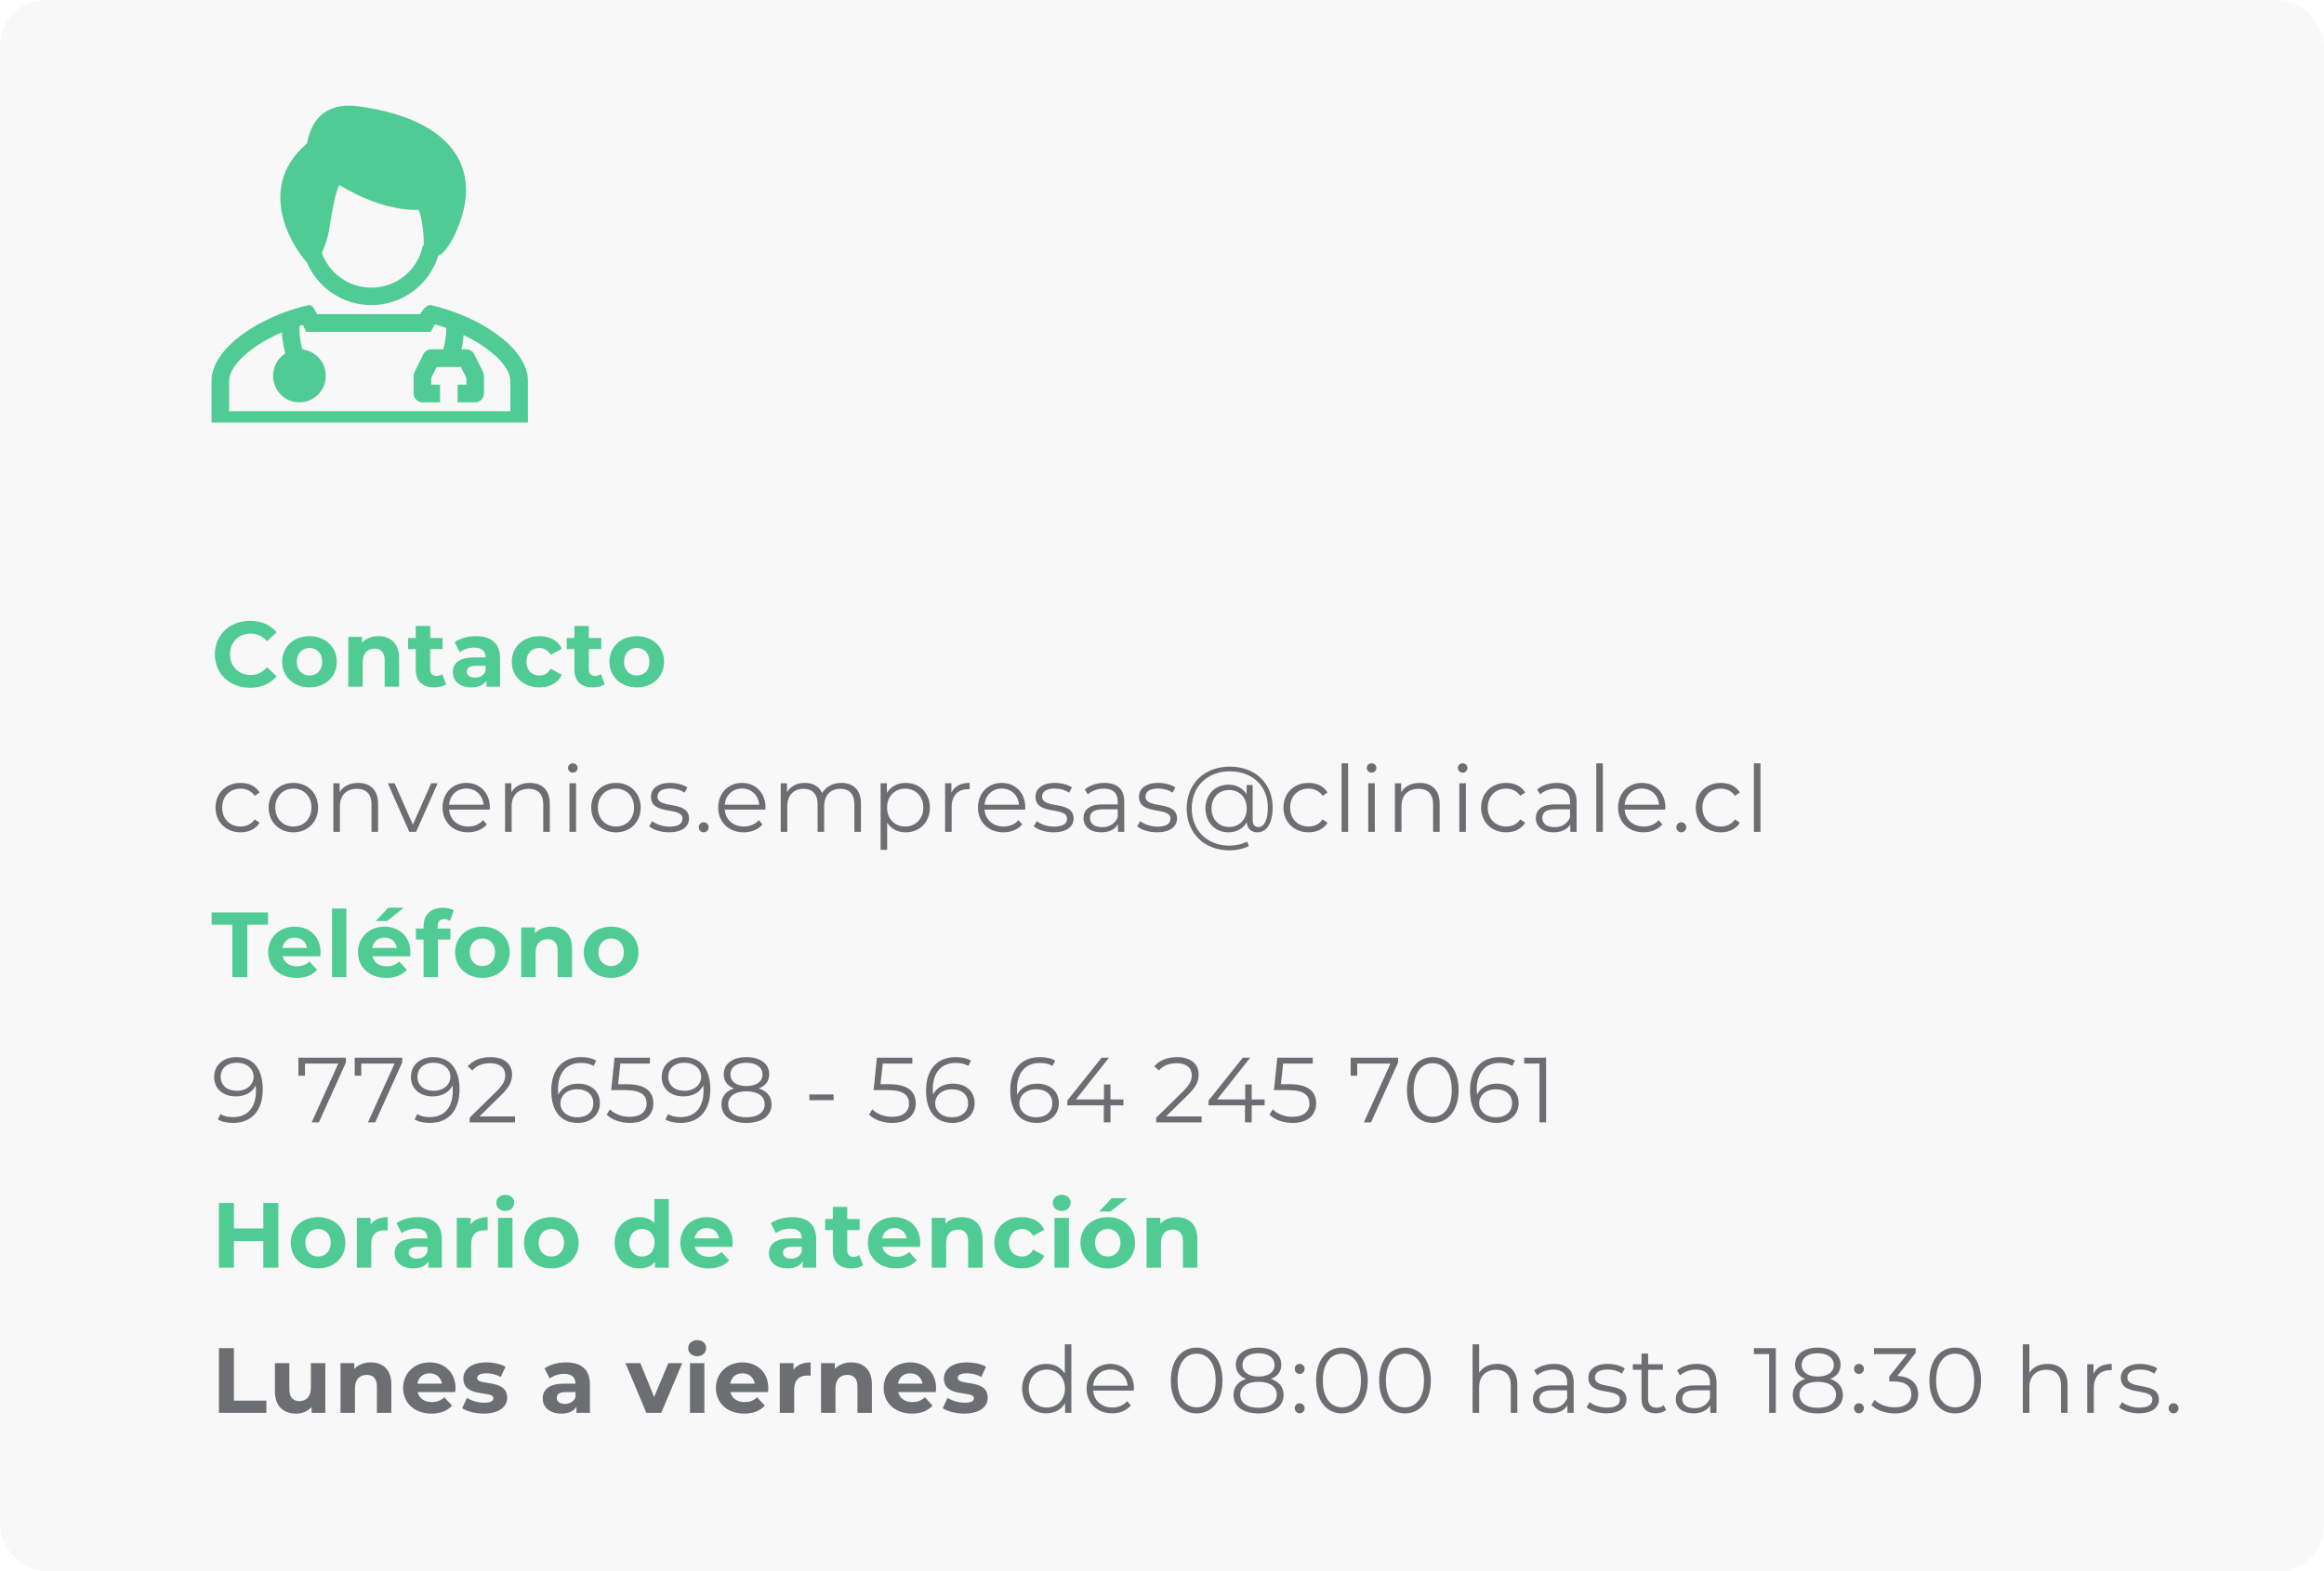 <svg xmlns="http://www.w3.org/2000/svg" width="352" height="238" viewBox="0 0 352 238" fill="none"><rect width="352" height="238" rx="7" fill="#DDDDDE" fill-opacity="0.2"></rect><g clip-path="url(#clip0_10165_163021)"><path fill-rule="evenodd" clip-rule="evenodd" d="M46.518 21.594C46.537 21.508 46.561 21.405 46.591 21.278C46.73 20.69 46.958 19.826 47.428 18.974C47.906 18.107 48.649 17.228 49.813 16.649C50.973 16.073 52.428 15.857 54.227 16.096C56.211 16.359 60.199 17.013 63.722 18.798C67.265 20.593 70.584 23.681 70.584 28.824C70.584 31.481 69.551 34.332 68.552 36.191C68.071 37.085 67.5 37.939 66.929 38.399C66.798 38.505 66.612 38.636 66.379 38.729C65.061 43.058 61.023 46.208 56.246 46.208C51.835 46.208 48.054 43.521 46.463 39.701L46.43 39.706L45.961 39.138C45.961 39.138 45.961 39.138 46.982 38.3L45.961 39.138L45.959 39.136L45.956 39.133L45.95 39.124L45.927 39.097C45.909 39.074 45.885 39.043 45.853 39.003C45.792 38.924 45.705 38.811 45.601 38.666C45.391 38.378 45.107 37.965 44.794 37.449C44.172 36.423 43.421 34.962 42.941 33.258C42.462 31.554 42.242 29.556 42.745 27.495C43.235 25.488 44.389 23.513 46.482 21.75C46.493 21.704 46.504 21.653 46.518 21.594ZM48.741 38.252C49.817 41.349 52.771 43.572 56.246 43.572C60.12 43.572 63.346 40.81 64.046 37.155L64.194 37.204C64.189 37.126 64.187 37.052 64.187 36.982C64.187 34.799 63.883 33.276 63.599 32.328C63.536 32.118 63.474 31.935 63.416 31.779L63.36 31.781L63.308 31.783C62.604 31.803 61.605 31.767 60.354 31.557C58.082 31.175 55.005 30.221 51.382 28.011C51.303 28.188 51.223 28.386 51.144 28.608C50.884 29.34 50.671 30.208 50.486 31.125C50.324 31.933 50.19 32.746 50.064 33.509L50.014 33.809C49.878 34.627 49.742 35.428 49.583 36.01C49.306 37.021 49.022 37.738 48.741 38.252Z" fill="#50CB93"></path><path fill-rule="evenodd" clip-rule="evenodd" d="M47.899 47.356C47.618 46.791 47.27 46.093 46.683 46.228C39.49 47.876 32.041 52.632 32.041 57.688V64.961H79.958V57.688C79.958 53.706 75.337 49.909 69.859 47.671C69.857 47.667 69.855 47.663 69.853 47.658C69.847 47.646 69.841 47.633 69.835 47.621L69.791 47.643C68.335 47.053 66.82 46.572 65.317 46.228C64.648 46.075 63.956 47.001 63.652 47.582H58.243C57.062 47.582 56.46 47.582 55.87 47.582H55.836C55.233 47.582 54.63 47.582 53.423 47.582H48.014C47.977 47.511 47.939 47.435 47.899 47.356ZM65.853 49.125C66.435 49.286 67.014 49.469 67.585 49.67C67.601 50.128 67.567 50.669 67.492 51.22C67.417 51.776 67.304 52.311 67.18 52.742C67.163 52.8 67.146 52.855 67.129 52.907H65.317C64.813 52.907 64.352 53.194 64.126 53.648L62.795 56.326C62.703 56.512 62.655 56.717 62.655 56.925V59.604C62.655 60.343 63.251 60.943 63.986 60.943H66.648V58.264H65.317V57.241L66.139 55.586H69.819L70.641 57.241V58.264H69.31V60.943H71.972C72.707 60.943 73.303 60.343 73.303 59.604V56.925C73.303 56.717 73.255 56.512 73.162 56.326L71.832 53.648C71.606 53.194 71.145 52.907 70.641 52.907H69.887C69.986 52.486 70.068 52.035 70.13 51.581C70.166 51.31 70.197 51.032 70.218 50.753C71.515 51.37 72.722 52.078 73.766 52.844C76.325 54.723 77.296 56.479 77.296 57.688V62.282H34.703V57.688C34.703 56.479 35.675 54.723 38.234 52.844C39.52 51.9 41.053 51.045 42.699 50.338C42.716 50.753 42.756 51.175 42.811 51.581C42.902 52.252 43.039 52.918 43.206 53.492L43.217 53.529C42.1 54.242 41.359 55.496 41.359 56.925C41.359 59.144 43.146 60.943 45.352 60.943C47.557 60.943 49.345 59.144 49.345 56.925C49.345 54.866 47.805 53.168 45.82 52.935C45.801 52.874 45.781 52.81 45.761 52.742C45.636 52.311 45.524 51.776 45.449 51.22C45.373 50.661 45.339 50.113 45.356 49.651C45.36 49.539 45.367 49.44 45.376 49.352C45.536 49.302 45.696 49.254 45.856 49.208L46.407 50.261H53.423C54.657 50.26 55.251 50.26 55.853 50.261C56.441 50.261 57.036 50.261 58.243 50.261H65.259L65.853 49.125Z" fill="#50CB93"></path></g><path d="M37.852 104.168C34.814 104.168 32.546 102.054 32.546 99.1C32.546 96.146 34.814 94.032 37.866 94.032C39.56 94.032 40.974 94.648 41.898 95.768L40.442 97.112C39.784 96.356 38.958 95.964 37.978 95.964C36.144 95.964 34.842 97.252 34.842 99.1C34.842 100.948 36.144 102.236 37.978 102.236C38.958 102.236 39.784 101.844 40.442 101.074L41.898 102.418C40.974 103.552 39.56 104.168 37.852 104.168ZM46.88 104.112C44.486 104.112 42.736 102.502 42.736 100.234C42.736 97.966 44.486 96.356 46.88 96.356C49.274 96.356 51.01 97.966 51.01 100.234C51.01 102.502 49.274 104.112 46.88 104.112ZM46.88 102.32C47.972 102.32 48.798 101.536 48.798 100.234C48.798 98.932 47.972 98.148 46.88 98.148C45.788 98.148 44.948 98.932 44.948 100.234C44.948 101.536 45.788 102.32 46.88 102.32ZM57.328 96.356C59.106 96.356 60.45 97.392 60.45 99.688V104H58.266V100.024C58.266 98.806 57.706 98.246 56.74 98.246C55.69 98.246 54.934 98.89 54.934 100.276V104H52.75V96.468H54.836V97.35C55.424 96.706 56.306 96.356 57.328 96.356ZM66.979 102.096L67.567 103.636C67.119 103.958 66.461 104.112 65.789 104.112C64.011 104.112 62.975 103.202 62.975 101.41V98.316H61.813V96.636H62.975V94.802H65.159V96.636H67.035V98.316H65.159V101.382C65.159 102.026 65.509 102.376 66.097 102.376C66.419 102.376 66.741 102.278 66.979 102.096ZM72.111 96.356C74.407 96.356 75.737 97.42 75.737 99.702V104H73.693V103.062C73.287 103.748 72.503 104.112 71.397 104.112C69.633 104.112 68.583 103.132 68.583 101.83C68.583 100.5 69.521 99.576 71.817 99.576H73.553C73.553 98.638 72.993 98.092 71.817 98.092C71.019 98.092 70.193 98.358 69.647 98.792L68.863 97.266C69.689 96.678 70.907 96.356 72.111 96.356ZM71.943 102.642C72.671 102.642 73.301 102.306 73.553 101.62V100.85H72.055C71.033 100.85 70.711 101.228 70.711 101.732C70.711 102.278 71.173 102.642 71.943 102.642ZM81.716 104.112C79.266 104.112 77.516 102.502 77.516 100.234C77.516 97.966 79.266 96.356 81.716 96.356C83.298 96.356 84.544 97.042 85.09 98.274L83.396 99.184C82.99 98.47 82.388 98.148 81.702 98.148C80.596 98.148 79.728 98.918 79.728 100.234C79.728 101.55 80.596 102.32 81.702 102.32C82.388 102.32 82.99 102.012 83.396 101.284L85.09 102.208C84.544 103.412 83.298 104.112 81.716 104.112ZM91.007 102.096L91.595 103.636C91.147 103.958 90.489 104.112 89.817 104.112C88.039 104.112 87.003 103.202 87.003 101.41V98.316H85.841V96.636H87.003V94.802H89.187V96.636H91.063V98.316H89.187V101.382C89.187 102.026 89.537 102.376 90.125 102.376C90.447 102.376 90.769 102.278 91.007 102.096ZM96.452 104.112C94.058 104.112 92.308 102.502 92.308 100.234C92.308 97.966 94.058 96.356 96.452 96.356C98.846 96.356 100.582 97.966 100.582 100.234C100.582 102.502 98.846 104.112 96.452 104.112ZM96.452 102.32C97.544 102.32 98.37 101.536 98.37 100.234C98.37 98.932 97.544 98.148 96.452 98.148C95.36 98.148 94.52 98.932 94.52 100.234C94.52 101.536 95.36 102.32 96.452 102.32Z" fill="#50CB93"></path><path d="M36.438 126.07C34.24 126.07 32.644 124.516 32.644 122.318C32.644 120.12 34.24 118.58 36.438 118.58C37.684 118.58 38.734 119.07 39.322 120.036L38.58 120.54C38.076 119.798 37.292 119.448 36.438 119.448C34.828 119.448 33.652 120.596 33.652 122.318C33.652 124.054 34.828 125.188 36.438 125.188C37.292 125.188 38.076 124.852 38.58 124.11L39.322 124.614C38.734 125.566 37.684 126.07 36.438 126.07ZM44.442 126.07C42.286 126.07 40.69 124.502 40.69 122.318C40.69 120.134 42.286 118.58 44.442 118.58C46.598 118.58 48.18 120.134 48.18 122.318C48.18 124.502 46.598 126.07 44.442 126.07ZM44.442 125.188C46.01 125.188 47.172 124.04 47.172 122.318C47.172 120.596 46.01 119.448 44.442 119.448C42.874 119.448 41.698 120.596 41.698 122.318C41.698 124.04 42.874 125.188 44.442 125.188ZM54.241 118.58C56.033 118.58 57.265 119.616 57.265 121.73V126H56.271V121.828C56.271 120.274 55.459 119.476 54.059 119.476C52.477 119.476 51.483 120.456 51.483 122.136V126H50.489V118.636H51.441V119.994C51.973 119.098 52.967 118.58 54.241 118.58ZM65.315 118.636H66.295L63.019 126H61.997L58.735 118.636H59.771L62.529 124.908L65.315 118.636ZM74.196 122.318C74.196 122.402 74.182 122.514 74.182 122.626H68.022C68.134 124.166 69.31 125.188 70.92 125.188C71.816 125.188 72.614 124.866 73.174 124.222L73.734 124.866C73.076 125.65 72.054 126.07 70.892 126.07C68.596 126.07 67.028 124.502 67.028 122.318C67.028 120.134 68.554 118.58 70.626 118.58C72.698 118.58 74.196 120.106 74.196 122.318ZM70.626 119.434C69.198 119.434 68.148 120.442 68.022 121.884H73.244C73.118 120.442 72.068 119.434 70.626 119.434ZM80.251 118.58C82.043 118.58 83.275 119.616 83.275 121.73V126H82.281V121.828C82.281 120.274 81.469 119.476 80.069 119.476C78.487 119.476 77.493 120.456 77.493 122.136V126H76.499V118.636H77.451V119.994C77.983 119.098 78.977 118.58 80.251 118.58ZM86.757 117.026C86.352 117.026 86.029 116.704 86.029 116.312C86.029 115.934 86.352 115.612 86.757 115.612C87.163 115.612 87.486 115.92 87.486 116.298C87.486 116.704 87.177 117.026 86.757 117.026ZM86.254 126V118.636H87.248V126H86.254ZM93.303 126.07C91.147 126.07 89.551 124.502 89.551 122.318C89.551 120.134 91.147 118.58 93.303 118.58C95.459 118.58 97.041 120.134 97.041 122.318C97.041 124.502 95.459 126.07 93.303 126.07ZM93.303 125.188C94.871 125.188 96.033 124.04 96.033 122.318C96.033 120.596 94.871 119.448 93.303 119.448C91.735 119.448 90.559 120.596 90.559 122.318C90.559 124.04 91.735 125.188 93.303 125.188ZM101.325 126.07C100.107 126.07 98.931 125.678 98.329 125.16L98.777 124.376C99.365 124.838 100.359 125.202 101.395 125.202C102.795 125.202 103.369 124.726 103.369 123.998C103.369 122.08 98.595 123.592 98.595 120.68C98.595 119.476 99.631 118.58 101.507 118.58C102.459 118.58 103.495 118.846 104.111 119.266L103.677 120.064C103.033 119.616 102.263 119.434 101.507 119.434C100.177 119.434 99.589 119.952 99.589 120.652C99.589 122.64 104.363 121.142 104.363 123.97C104.363 125.244 103.243 126.07 101.325 126.07ZM106.578 126.07C106.172 126.07 105.836 125.734 105.836 125.3C105.836 124.866 106.172 124.544 106.578 124.544C106.984 124.544 107.334 124.866 107.334 125.3C107.334 125.734 106.984 126.07 106.578 126.07ZM115.948 122.318C115.948 122.402 115.934 122.514 115.934 122.626H109.774C109.886 124.166 111.062 125.188 112.672 125.188C113.568 125.188 114.366 124.866 114.926 124.222L115.486 124.866C114.828 125.65 113.806 126.07 112.644 126.07C110.348 126.07 108.78 124.502 108.78 122.318C108.78 120.134 110.306 118.58 112.378 118.58C114.45 118.58 115.948 120.106 115.948 122.318ZM112.378 119.434C110.95 119.434 109.9 120.442 109.774 121.884H114.996C114.87 120.442 113.82 119.434 112.378 119.434ZM127.435 118.58C129.227 118.58 130.403 119.616 130.403 121.73V126H129.409V121.828C129.409 120.274 128.625 119.476 127.295 119.476C125.783 119.476 124.831 120.456 124.831 122.136V126H123.837V121.828C123.837 120.274 123.053 119.476 121.709 119.476C120.211 119.476 119.245 120.456 119.245 122.136V126H118.251V118.636H119.203V119.98C119.721 119.098 120.673 118.58 121.905 118.58C123.123 118.58 124.075 119.098 124.523 120.134C125.055 119.182 126.105 118.58 127.435 118.58ZM137.173 118.58C139.273 118.58 140.841 120.092 140.841 122.318C140.841 124.558 139.273 126.07 137.173 126.07C135.997 126.07 134.989 125.566 134.373 124.614V128.716H133.379V118.636H134.331V120.092C134.933 119.112 135.955 118.58 137.173 118.58ZM137.103 125.188C138.657 125.188 139.847 124.04 139.847 122.318C139.847 120.61 138.657 119.448 137.103 119.448C135.535 119.448 134.359 120.61 134.359 122.318C134.359 124.04 135.535 125.188 137.103 125.188ZM144.099 120.078C144.561 119.098 145.499 118.58 146.857 118.58V119.546C146.773 119.546 146.689 119.532 146.619 119.532C145.079 119.532 144.141 120.512 144.141 122.248V126H143.147V118.636H144.099V120.078ZM155.294 122.318C155.294 122.402 155.28 122.514 155.28 122.626H149.12C149.232 124.166 150.408 125.188 152.018 125.188C152.914 125.188 153.712 124.866 154.272 124.222L154.832 124.866C154.174 125.65 153.152 126.07 151.99 126.07C149.694 126.07 148.126 124.502 148.126 122.318C148.126 120.134 149.652 118.58 151.724 118.58C153.796 118.58 155.294 120.106 155.294 122.318ZM151.724 119.434C150.296 119.434 149.246 120.442 149.12 121.884H154.342C154.216 120.442 153.166 119.434 151.724 119.434ZM159.572 126.07C158.354 126.07 157.178 125.678 156.576 125.16L157.024 124.376C157.612 124.838 158.606 125.202 159.642 125.202C161.042 125.202 161.616 124.726 161.616 123.998C161.616 122.08 156.842 123.592 156.842 120.68C156.842 119.476 157.878 118.58 159.754 118.58C160.706 118.58 161.742 118.846 162.358 119.266L161.924 120.064C161.28 119.616 160.51 119.434 159.754 119.434C158.424 119.434 157.836 119.952 157.836 120.652C157.836 122.64 162.61 121.142 162.61 123.97C162.61 125.244 161.49 126.07 159.572 126.07ZM167.303 118.58C169.207 118.58 170.285 119.532 170.285 121.436V126H169.333V124.852C168.885 125.608 168.017 126.07 166.799 126.07C165.133 126.07 164.111 125.202 164.111 123.928C164.111 122.794 164.839 121.842 166.953 121.842H169.291V121.394C169.291 120.134 168.577 119.448 167.205 119.448C166.253 119.448 165.357 119.784 164.755 120.316L164.307 119.574C165.049 118.944 166.141 118.58 167.303 118.58ZM166.953 125.286C168.073 125.286 168.899 124.754 169.291 123.788V122.584H166.981C165.553 122.584 165.091 123.144 165.091 123.9C165.091 124.754 165.777 125.286 166.953 125.286ZM175.239 126.07C174.021 126.07 172.845 125.678 172.243 125.16L172.691 124.376C173.279 124.838 174.273 125.202 175.309 125.202C176.709 125.202 177.283 124.726 177.283 123.998C177.283 122.08 172.509 123.592 172.509 120.68C172.509 119.476 173.545 118.58 175.421 118.58C176.373 118.58 177.409 118.846 178.025 119.266L177.591 120.064C176.947 119.616 176.177 119.434 175.421 119.434C174.091 119.434 173.503 119.952 173.503 120.652C173.503 122.64 178.277 121.142 178.277 123.97C178.277 125.244 177.157 126.07 175.239 126.07ZM186.275 116.116C190.069 116.116 192.757 118.622 192.757 122.29C192.757 124.67 191.875 126.07 190.433 126.07C189.523 126.07 188.907 125.51 188.851 124.544C188.291 125.51 187.283 126.07 186.051 126.07C184.063 126.07 182.579 124.558 182.579 122.444C182.579 120.344 184.063 118.846 186.051 118.846C187.255 118.846 188.249 119.378 188.823 120.316V118.902H189.733V124.208C189.733 124.992 190.125 125.272 190.601 125.272C191.469 125.272 192.029 124.194 192.029 122.304C192.029 119.014 189.663 116.83 186.275 116.83C182.845 116.83 180.507 119.126 180.507 122.444C180.507 125.762 182.817 128.086 186.219 128.086C187.059 128.086 188.095 127.89 188.907 127.47L189.145 128.156C188.305 128.59 187.157 128.8 186.219 128.8C182.369 128.8 179.737 126.154 179.737 122.444C179.737 118.72 182.411 116.116 186.275 116.116ZM186.177 125.258C187.689 125.258 188.837 124.152 188.837 122.444C188.837 120.75 187.689 119.658 186.177 119.658C184.623 119.658 183.503 120.764 183.503 122.444C183.503 124.124 184.623 125.258 186.177 125.258ZM198.192 126.07C195.994 126.07 194.398 124.516 194.398 122.318C194.398 120.12 195.994 118.58 198.192 118.58C199.438 118.58 200.488 119.07 201.076 120.036L200.334 120.54C199.83 119.798 199.046 119.448 198.192 119.448C196.582 119.448 195.406 120.596 195.406 122.318C195.406 124.054 196.582 125.188 198.192 125.188C199.046 125.188 199.83 124.852 200.334 124.11L201.076 124.614C200.488 125.566 199.438 126.07 198.192 126.07ZM203.199 126V115.612H204.193V126H203.199ZM207.743 117.026C207.337 117.026 207.015 116.704 207.015 116.312C207.015 115.934 207.337 115.612 207.743 115.612C208.149 115.612 208.471 115.92 208.471 116.298C208.471 116.704 208.163 117.026 207.743 117.026ZM207.239 126V118.636H208.233V126H207.239ZM215.03 118.58C216.822 118.58 218.054 119.616 218.054 121.73V126H217.06V121.828C217.06 120.274 216.248 119.476 214.848 119.476C213.266 119.476 212.272 120.456 212.272 122.136V126H211.278V118.636H212.23V119.994C212.762 119.098 213.756 118.58 215.03 118.58ZM221.537 117.026C221.131 117.026 220.809 116.704 220.809 116.312C220.809 115.934 221.131 115.612 221.537 115.612C221.943 115.612 222.265 115.92 222.265 116.298C222.265 116.704 221.957 117.026 221.537 117.026ZM221.033 126V118.636H222.027V126H221.033ZM228.125 126.07C225.927 126.07 224.331 124.516 224.331 122.318C224.331 120.12 225.927 118.58 228.125 118.58C229.371 118.58 230.421 119.07 231.009 120.036L230.267 120.54C229.763 119.798 228.979 119.448 228.125 119.448C226.515 119.448 225.339 120.596 225.339 122.318C225.339 124.054 226.515 125.188 228.125 125.188C228.979 125.188 229.763 124.852 230.267 124.11L231.009 124.614C230.421 125.566 229.371 126.07 228.125 126.07ZM235.817 118.58C237.721 118.58 238.799 119.532 238.799 121.436V126H237.847V124.852C237.399 125.608 236.531 126.07 235.313 126.07C233.647 126.07 232.625 125.202 232.625 123.928C232.625 122.794 233.353 121.842 235.467 121.842H237.805V121.394C237.805 120.134 237.091 119.448 235.719 119.448C234.767 119.448 233.871 119.784 233.269 120.316L232.821 119.574C233.563 118.944 234.655 118.58 235.817 118.58ZM235.467 125.286C236.587 125.286 237.413 124.754 237.805 123.788V122.584H235.495C234.067 122.584 233.605 123.144 233.605 123.9C233.605 124.754 234.291 125.286 235.467 125.286ZM241.779 126V115.612H242.773V126H241.779ZM252.245 122.318C252.245 122.402 252.231 122.514 252.231 122.626H246.071C246.183 124.166 247.359 125.188 248.969 125.188C249.865 125.188 250.663 124.866 251.223 124.222L251.783 124.866C251.125 125.65 250.103 126.07 248.941 126.07C246.645 126.07 245.077 124.502 245.077 122.318C245.077 120.134 246.603 118.58 248.675 118.58C250.747 118.58 252.245 120.106 252.245 122.318ZM248.675 119.434C247.247 119.434 246.197 120.442 246.071 121.884H251.293C251.167 120.442 250.117 119.434 248.675 119.434ZM254.646 126.07C254.24 126.07 253.904 125.734 253.904 125.3C253.904 124.866 254.24 124.544 254.646 124.544C255.052 124.544 255.402 124.866 255.402 125.3C255.402 125.734 255.052 126.07 254.646 126.07ZM260.642 126.07C258.444 126.07 256.848 124.516 256.848 122.318C256.848 120.12 258.444 118.58 260.642 118.58C261.888 118.58 262.938 119.07 263.526 120.036L262.784 120.54C262.28 119.798 261.496 119.448 260.642 119.448C259.032 119.448 257.856 120.596 257.856 122.318C257.856 124.054 259.032 125.188 260.642 125.188C261.496 125.188 262.28 124.852 262.784 124.11L263.526 124.614C262.938 125.566 261.888 126.07 260.642 126.07ZM265.649 126V115.612H266.643V126H265.649Z" fill="#6D6E71"></path><a href="mailto:convenios.empresas@clinicale.cl"><rect fill="black" fill-opacity="0" y="24.467" width="236.029" height="17.066"></rect></a><path d="M35.192 148V140.048H32.056V138.2H40.596V140.048H37.46V148H35.192ZM48.555 144.262C48.555 144.43 48.527 144.668 48.513 144.85H42.815C43.025 145.788 43.823 146.362 44.971 146.362C45.769 146.362 46.343 146.124 46.861 145.634L48.023 146.894C47.323 147.692 46.273 148.112 44.915 148.112C42.311 148.112 40.617 146.474 40.617 144.234C40.617 141.98 42.339 140.356 44.635 140.356C46.847 140.356 48.555 141.84 48.555 144.262ZM44.649 142.008C43.655 142.008 42.941 142.61 42.787 143.576H46.497C46.343 142.624 45.629 142.008 44.649 142.008ZM50.289 148V137.612H52.473V148H50.289ZM61.164 137.486L58.63 139.502H56.922L58.812 137.486H61.164ZM62.158 144.262C62.158 144.43 62.13 144.668 62.116 144.85H56.418C56.628 145.788 57.426 146.362 58.574 146.362C59.372 146.362 59.946 146.124 60.464 145.634L61.626 146.894C60.926 147.692 59.876 148.112 58.518 148.112C55.914 148.112 54.22 146.474 54.22 144.234C54.22 141.98 55.942 140.356 58.238 140.356C60.45 140.356 62.158 141.84 62.158 144.262ZM58.252 142.008C57.258 142.008 56.544 142.61 56.39 143.576H60.1C59.946 142.624 59.232 142.008 58.252 142.008ZM66.286 140.314V140.636H68.218V142.316H66.342V148H64.158V142.316H62.996V140.636H64.158V140.3C64.158 138.606 65.194 137.5 67.07 137.5C67.686 137.5 68.33 137.626 68.736 137.906L68.162 139.488C67.924 139.32 67.616 139.222 67.28 139.222C66.636 139.222 66.286 139.572 66.286 140.314ZM73.074 148.112C70.68 148.112 68.93 146.502 68.93 144.234C68.93 141.966 70.68 140.356 73.074 140.356C75.468 140.356 77.204 141.966 77.204 144.234C77.204 146.502 75.468 148.112 73.074 148.112ZM73.074 146.32C74.166 146.32 74.992 145.536 74.992 144.234C74.992 142.932 74.166 142.148 73.074 142.148C71.982 142.148 71.142 142.932 71.142 144.234C71.142 145.536 71.982 146.32 73.074 146.32ZM83.522 140.356C85.3 140.356 86.644 141.392 86.644 143.688V148H84.46V144.024C84.46 142.806 83.9 142.246 82.934 142.246C81.884 142.246 81.128 142.89 81.128 144.276V148H78.944V140.468H81.03V141.35C81.618 140.706 82.5 140.356 83.522 140.356ZM92.57 148.112C90.176 148.112 88.426 146.502 88.426 144.234C88.426 141.966 90.176 140.356 92.57 140.356C94.964 140.356 96.7 141.966 96.7 144.234C96.7 146.502 94.964 148.112 92.57 148.112ZM92.57 146.32C93.662 146.32 94.488 145.536 94.488 144.234C94.488 142.932 93.662 142.148 92.57 142.148C91.478 142.148 90.638 142.932 90.638 144.234C90.638 145.536 91.478 146.32 92.57 146.32Z" fill="#50CB93"></path><path d="M35.78 160.116C38.384 160.116 39.798 161.922 39.798 165.016C39.798 168.348 37.978 170.084 35.318 170.084C34.436 170.084 33.61 169.93 32.994 169.552L33.4 168.74C33.904 169.076 34.576 169.202 35.304 169.202C37.418 169.202 38.776 167.844 38.776 165.184C38.776 164.96 38.762 164.68 38.734 164.386C38.244 165.464 37.096 166.066 35.738 166.066C33.792 166.066 32.434 164.918 32.434 163.126C32.434 161.292 33.876 160.116 35.78 160.116ZM35.892 165.212C37.39 165.212 38.412 164.288 38.412 163.07C38.412 161.992 37.516 160.97 35.822 160.97C34.408 160.97 33.428 161.796 33.428 163.098C33.428 164.386 34.38 165.212 35.892 165.212ZM45.203 160.2H52.399V160.914L48.297 170H47.205L51.237 161.096H46.197V162.93H45.203V160.2ZM53.727 160.2H60.923V160.914L56.822 170H55.73L59.761 161.096H54.721V162.93H53.727V160.2ZM65.584 160.116C68.188 160.116 69.602 161.922 69.602 165.016C69.602 168.348 67.782 170.084 65.122 170.084C64.24 170.084 63.414 169.93 62.798 169.552L63.204 168.74C63.708 169.076 64.38 169.202 65.108 169.202C67.222 169.202 68.58 167.844 68.58 165.184C68.58 164.96 68.566 164.68 68.538 164.386C68.048 165.464 66.9 166.066 65.542 166.066C63.596 166.066 62.238 164.918 62.238 163.126C62.238 161.292 63.68 160.116 65.584 160.116ZM65.696 165.212C67.194 165.212 68.216 164.288 68.216 163.07C68.216 161.992 67.32 160.97 65.626 160.97C64.212 160.97 63.232 161.796 63.232 163.098C63.232 164.386 64.184 165.212 65.696 165.212ZM72.618 169.104H78.007V170H71.133V169.286L75.207 165.296C76.314 164.204 76.523 163.546 76.523 162.874C76.523 161.74 75.725 161.04 74.228 161.04C73.079 161.04 72.198 161.39 71.553 162.132L70.84 161.516C71.596 160.62 72.814 160.116 74.311 160.116C76.299 160.116 77.559 161.124 77.559 162.762C77.559 163.7 77.266 164.54 75.95 165.828L72.618 169.104ZM87.557 164.134C89.503 164.134 90.861 165.282 90.861 167.074C90.861 168.908 89.419 170.084 87.515 170.084C84.911 170.084 83.497 168.278 83.497 165.184C83.497 161.852 85.317 160.116 87.977 160.116C88.859 160.116 89.685 160.27 90.301 160.648L89.895 161.46C89.391 161.124 88.719 160.998 87.991 160.998C85.877 160.998 84.519 162.356 84.519 165.016C84.519 165.24 84.533 165.52 84.561 165.814C85.051 164.736 86.199 164.134 87.557 164.134ZM87.473 169.23C88.887 169.23 89.867 168.404 89.867 167.102C89.867 165.814 88.915 164.988 87.403 164.988C85.905 164.988 84.883 165.912 84.883 167.13C84.883 168.208 85.779 169.23 87.473 169.23ZM94.884 164.218C97.838 164.218 98.958 165.38 98.958 167.116C98.958 168.782 97.796 170.084 95.402 170.084C93.988 170.084 92.644 169.594 91.888 168.824L92.378 168.026C93.008 168.684 94.128 169.16 95.388 169.16C97.054 169.16 97.936 168.348 97.936 167.158C97.936 165.898 97.152 165.114 94.66 165.114H92.574L93.078 160.2H98.44V161.096H93.96L93.624 164.218H94.884ZM103.57 160.116C106.174 160.116 107.588 161.922 107.588 165.016C107.588 168.348 105.768 170.084 103.108 170.084C102.226 170.084 101.4 169.93 100.784 169.552L101.19 168.74C101.694 169.076 102.366 169.202 103.094 169.202C105.208 169.202 106.566 167.844 106.566 165.184C106.566 164.96 106.552 164.68 106.524 164.386C106.034 165.464 104.886 166.066 103.528 166.066C101.582 166.066 100.224 164.918 100.224 163.126C100.224 161.292 101.666 160.116 103.57 160.116ZM103.682 165.212C105.18 165.212 106.202 164.288 106.202 163.07C106.202 161.992 105.306 160.97 103.612 160.97C102.198 160.97 101.218 161.796 101.218 163.098C101.218 164.386 102.17 165.212 103.682 165.212ZM114.943 164.862C116.175 165.268 116.861 166.108 116.861 167.27C116.861 169.006 115.391 170.084 113.053 170.084C110.701 170.084 109.273 169.006 109.273 167.27C109.273 166.094 109.945 165.268 111.163 164.862C110.169 164.47 109.623 163.728 109.623 162.706C109.623 161.11 110.981 160.116 113.053 160.116C115.125 160.116 116.511 161.11 116.511 162.706C116.511 163.728 115.951 164.47 114.943 164.862ZM110.631 162.734C110.631 163.812 111.527 164.498 113.053 164.498C114.579 164.498 115.489 163.812 115.489 162.748C115.489 161.642 114.523 160.97 113.053 160.97C111.569 160.97 110.631 161.642 110.631 162.734ZM113.053 169.23C114.789 169.23 115.825 168.474 115.825 167.256C115.825 166.052 114.789 165.296 113.053 165.296C111.317 165.296 110.295 166.052 110.295 167.256C110.295 168.474 111.317 169.23 113.053 169.23ZM122.593 166.64V165.772H126.261V166.64H122.593ZM134.626 164.218C137.58 164.218 138.7 165.38 138.7 167.116C138.7 168.782 137.538 170.084 135.144 170.084C133.73 170.084 132.386 169.594 131.63 168.824L132.12 168.026C132.75 168.684 133.87 169.16 135.13 169.16C136.796 169.16 137.678 168.348 137.678 167.158C137.678 165.898 136.894 165.114 134.402 165.114H132.316L132.82 160.2H138.182V161.096H133.702L133.366 164.218H134.626ZM144.32 164.134C146.266 164.134 147.624 165.282 147.624 167.074C147.624 168.908 146.182 170.084 144.278 170.084C141.674 170.084 140.26 168.278 140.26 165.184C140.26 161.852 142.08 160.116 144.74 160.116C145.622 160.116 146.448 160.27 147.064 160.648L146.658 161.46C146.154 161.124 145.482 160.998 144.754 160.998C142.64 160.998 141.282 162.356 141.282 165.016C141.282 165.24 141.296 165.52 141.324 165.814C141.814 164.736 142.962 164.134 144.32 164.134ZM144.236 169.23C145.65 169.23 146.63 168.404 146.63 167.102C146.63 165.814 145.678 164.988 144.166 164.988C142.668 164.988 141.646 165.912 141.646 167.13C141.646 168.208 142.542 169.23 144.236 169.23ZM157.075 164.134C159.021 164.134 160.379 165.282 160.379 167.074C160.379 168.908 158.937 170.084 157.033 170.084C154.429 170.084 153.015 168.278 153.015 165.184C153.015 161.852 154.835 160.116 157.495 160.116C158.377 160.116 159.203 160.27 159.819 160.648L159.413 161.46C158.909 161.124 158.237 160.998 157.509 160.998C155.395 160.998 154.037 162.356 154.037 165.016C154.037 165.24 154.051 165.52 154.079 165.814C154.569 164.736 155.717 164.134 157.075 164.134ZM156.991 169.23C158.405 169.23 159.385 168.404 159.385 167.102C159.385 165.814 158.433 164.988 156.921 164.988C155.423 164.988 154.401 165.912 154.401 167.13C154.401 168.208 155.297 169.23 156.991 169.23ZM170.157 166.528V167.424H168.197V170H167.189V167.424H161.659V166.696L166.853 160.2H167.973L162.961 166.528H167.217V164.26H168.197V166.528H170.157ZM176.609 169.104H181.999V170H175.125V169.286L179.199 165.296C180.305 164.204 180.515 163.546 180.515 162.874C180.515 161.74 179.717 161.04 178.219 161.04C177.071 161.04 176.189 161.39 175.545 162.132L174.831 161.516C175.587 160.62 176.805 160.116 178.303 160.116C180.291 160.116 181.551 161.124 181.551 162.762C181.551 163.7 181.257 164.54 179.941 165.828L176.609 169.104ZM191.545 166.528V167.424H189.585V170H188.577V167.424H183.047V166.696L188.241 160.2H189.361L184.349 166.528H188.605V164.26H189.585V166.528H191.545ZM195.273 164.218C198.227 164.218 199.347 165.38 199.347 167.116C199.347 168.782 198.185 170.084 195.791 170.084C194.377 170.084 193.033 169.594 192.277 168.824L192.767 168.026C193.397 168.684 194.517 169.16 195.777 169.16C197.443 169.16 198.325 168.348 198.325 167.158C198.325 165.898 197.541 165.114 195.049 165.114H192.963L193.467 160.2H198.829V161.096H194.349L194.013 164.218H195.273ZM204.57 160.2H211.766V160.914L207.664 170H206.572L210.604 161.096H205.564V162.93H204.57V160.2ZM217.007 170.084C214.739 170.084 213.101 168.222 213.101 165.1C213.101 161.978 214.739 160.116 217.007 160.116C219.275 160.116 220.927 161.978 220.927 165.1C220.927 168.222 219.275 170.084 217.007 170.084ZM217.007 169.16C218.715 169.16 219.891 167.718 219.891 165.1C219.891 162.482 218.715 161.04 217.007 161.04C215.299 161.04 214.123 162.482 214.123 165.1C214.123 167.718 215.299 169.16 217.007 169.16ZM226.711 164.134C228.657 164.134 230.015 165.282 230.015 167.074C230.015 168.908 228.573 170.084 226.669 170.084C224.065 170.084 222.651 168.278 222.651 165.184C222.651 161.852 224.471 160.116 227.131 160.116C228.013 160.116 228.839 160.27 229.455 160.648L229.049 161.46C228.545 161.124 227.873 160.998 227.145 160.998C225.031 160.998 223.673 162.356 223.673 165.016C223.673 165.24 223.687 165.52 223.715 165.814C224.205 164.736 225.353 164.134 226.711 164.134ZM226.627 169.23C228.041 169.23 229.021 168.404 229.021 167.102C229.021 165.814 228.069 164.988 226.557 164.988C225.059 164.988 224.037 165.912 224.037 167.13C224.037 168.208 224.933 169.23 226.627 169.23ZM230.86 160.2H234.178V170H233.17V161.096H230.86V160.2Z" fill="#6D6E71"></path><path d="M39.882 182.2H42.15V192H39.882V187.982H35.43V192H33.162V182.2H35.43V186.064H39.882V182.2ZM48.179 192.112C45.785 192.112 44.035 190.502 44.035 188.234C44.035 185.966 45.785 184.356 48.179 184.356C50.573 184.356 52.309 185.966 52.309 188.234C52.309 190.502 50.573 192.112 48.179 192.112ZM48.179 190.32C49.271 190.32 50.097 189.536 50.097 188.234C50.097 186.932 49.271 186.148 48.179 186.148C47.087 186.148 46.247 186.932 46.247 188.234C46.247 189.536 47.087 190.32 48.179 190.32ZM56.135 185.462C56.666 184.734 57.562 184.356 58.724 184.356V186.372C58.542 186.358 58.403 186.344 58.234 186.344C57.031 186.344 56.233 187.002 56.233 188.444V192H54.048V184.468H56.135V185.462ZM63.3 184.356C65.596 184.356 66.926 185.42 66.926 187.702V192H64.882V191.062C64.476 191.748 63.692 192.112 62.586 192.112C60.822 192.112 59.772 191.132 59.772 189.83C59.772 188.5 60.71 187.576 63.006 187.576H64.742C64.742 186.638 64.182 186.092 63.006 186.092C62.208 186.092 61.382 186.358 60.836 186.792L60.052 185.266C60.878 184.678 62.096 184.356 63.3 184.356ZM63.132 190.642C63.86 190.642 64.49 190.306 64.742 189.62V188.85H63.244C62.222 188.85 61.9 189.228 61.9 189.732C61.9 190.278 62.362 190.642 63.132 190.642ZM71.269 185.462C71.801 184.734 72.697 184.356 73.859 184.356V186.372C73.677 186.358 73.537 186.344 73.369 186.344C72.165 186.344 71.367 187.002 71.367 188.444V192H69.183V184.468H71.269V185.462ZM76.529 183.418C75.717 183.418 75.171 182.886 75.171 182.2C75.171 181.514 75.717 180.982 76.529 180.982C77.341 180.982 77.887 181.486 77.887 182.158C77.887 182.886 77.341 183.418 76.529 183.418ZM75.437 192V184.468H77.621V192H75.437ZM83.512 192.112C81.118 192.112 79.368 190.502 79.368 188.234C79.368 185.966 81.118 184.356 83.512 184.356C85.906 184.356 87.642 185.966 87.642 188.234C87.642 190.502 85.906 192.112 83.512 192.112ZM83.512 190.32C84.604 190.32 85.43 189.536 85.43 188.234C85.43 186.932 84.604 186.148 83.512 186.148C82.42 186.148 81.58 186.932 81.58 188.234C81.58 189.536 82.42 190.32 83.512 190.32ZM99.115 181.612H101.299V192H99.213V191.132C98.667 191.79 97.869 192.112 96.861 192.112C94.733 192.112 93.095 190.6 93.095 188.234C93.095 185.868 94.733 184.356 96.861 184.356C97.785 184.356 98.569 184.65 99.115 185.266V181.612ZM97.239 190.32C98.317 190.32 99.157 189.536 99.157 188.234C99.157 186.932 98.317 186.148 97.239 186.148C96.147 186.148 95.307 186.932 95.307 188.234C95.307 189.536 96.147 190.32 97.239 190.32ZM110.978 188.262C110.978 188.43 110.95 188.668 110.936 188.85H105.238C105.448 189.788 106.246 190.362 107.394 190.362C108.192 190.362 108.766 190.124 109.284 189.634L110.446 190.894C109.746 191.692 108.696 192.112 107.338 192.112C104.734 192.112 103.04 190.474 103.04 188.234C103.04 185.98 104.762 184.356 107.058 184.356C109.27 184.356 110.978 185.84 110.978 188.262ZM107.072 186.008C106.078 186.008 105.364 186.61 105.21 187.576H108.92C108.766 186.624 108.052 186.008 107.072 186.008ZM119.995 184.356C122.291 184.356 123.621 185.42 123.621 187.702V192H121.577V191.062C121.171 191.748 120.387 192.112 119.281 192.112C117.517 192.112 116.467 191.132 116.467 189.83C116.467 188.5 117.405 187.576 119.701 187.576H121.437C121.437 186.638 120.877 186.092 119.701 186.092C118.903 186.092 118.077 186.358 117.531 186.792L116.747 185.266C117.573 184.678 118.791 184.356 119.995 184.356ZM119.827 190.642C120.555 190.642 121.185 190.306 121.437 189.62V188.85H119.939C118.917 188.85 118.595 189.228 118.595 189.732C118.595 190.278 119.057 190.642 119.827 190.642ZM130.148 190.096L130.736 191.636C130.288 191.958 129.63 192.112 128.958 192.112C127.18 192.112 126.144 191.202 126.144 189.41V186.316H124.982V184.636H126.144V182.802H128.328V184.636H130.204V186.316H128.328V189.382C128.328 190.026 128.678 190.376 129.266 190.376C129.588 190.376 129.91 190.278 130.148 190.096ZM139.387 188.262C139.387 188.43 139.359 188.668 139.345 188.85H133.647C133.857 189.788 134.655 190.362 135.803 190.362C136.601 190.362 137.175 190.124 137.693 189.634L138.855 190.894C138.155 191.692 137.105 192.112 135.747 192.112C133.143 192.112 131.449 190.474 131.449 188.234C131.449 185.98 133.171 184.356 135.467 184.356C137.679 184.356 139.387 185.84 139.387 188.262ZM135.481 186.008C134.487 186.008 133.773 186.61 133.619 187.576H137.329C137.175 186.624 136.461 186.008 135.481 186.008ZM145.699 184.356C147.477 184.356 148.821 185.392 148.821 187.688V192H146.637V188.024C146.637 186.806 146.077 186.246 145.111 186.246C144.061 186.246 143.305 186.89 143.305 188.276V192H141.121V184.468H143.207V185.35C143.795 184.706 144.677 184.356 145.699 184.356ZM154.803 192.112C152.353 192.112 150.603 190.502 150.603 188.234C150.603 185.966 152.353 184.356 154.803 184.356C156.385 184.356 157.631 185.042 158.177 186.274L156.483 187.184C156.077 186.47 155.475 186.148 154.789 186.148C153.683 186.148 152.815 186.918 152.815 188.234C152.815 189.55 153.683 190.32 154.789 190.32C155.475 190.32 156.077 190.012 156.483 189.284L158.177 190.208C157.631 191.412 156.385 192.112 154.803 192.112ZM160.807 183.418C159.995 183.418 159.449 182.886 159.449 182.2C159.449 181.514 159.995 180.982 160.807 180.982C161.619 180.982 162.165 181.486 162.165 182.158C162.165 182.886 161.619 183.418 160.807 183.418ZM159.715 192V184.468H161.899V192H159.715ZM166.487 183.502L168.377 181.486H170.729L168.195 183.502H166.487ZM167.789 192.112C165.395 192.112 163.645 190.502 163.645 188.234C163.645 185.966 165.395 184.356 167.789 184.356C170.183 184.356 171.919 185.966 171.919 188.234C171.919 190.502 170.183 192.112 167.789 192.112ZM167.789 190.32C168.881 190.32 169.707 189.536 169.707 188.234C169.707 186.932 168.881 186.148 167.789 186.148C166.697 186.148 165.857 186.932 165.857 188.234C165.857 189.536 166.697 190.32 167.789 190.32ZM178.237 184.356C180.015 184.356 181.359 185.392 181.359 187.688V192H179.175V188.024C179.175 186.806 178.615 186.246 177.649 186.246C176.599 186.246 175.843 186.89 175.843 188.276V192H173.659V184.468H175.745V185.35C176.333 184.706 177.215 184.356 178.237 184.356Z" fill="#50CB93"></path><path d="M33.162 214V204.2H35.43V212.152H40.344V214H33.162ZM47.087 206.468H49.27V214H47.199V213.104C46.624 213.762 45.785 214.112 44.861 214.112C42.971 214.112 41.641 213.048 41.641 210.724V206.468H43.825V210.402C43.825 211.662 44.385 212.222 45.35 212.222C46.358 212.222 47.087 211.578 47.087 210.192V206.468ZM56.152 206.356C57.93 206.356 59.274 207.392 59.274 209.688V214H57.09V210.024C57.09 208.806 56.53 208.246 55.564 208.246C54.514 208.246 53.758 208.89 53.758 210.276V214H51.574V206.468H53.66V207.35C54.248 206.706 55.13 206.356 56.152 206.356ZM68.994 210.262C68.994 210.43 68.966 210.668 68.952 210.85H63.254C63.464 211.788 64.262 212.362 65.41 212.362C66.208 212.362 66.782 212.124 67.3 211.634L68.462 212.894C67.762 213.692 66.712 214.112 65.354 214.112C62.75 214.112 61.056 212.474 61.056 210.234C61.056 207.98 62.778 206.356 65.074 206.356C67.286 206.356 68.994 207.84 68.994 210.262ZM65.088 208.008C64.094 208.008 63.38 208.61 63.226 209.576H66.936C66.782 208.624 66.068 208.008 65.088 208.008ZM73.262 214.112C71.988 214.112 70.7 213.762 70 213.3L70.728 211.732C71.4 212.166 72.422 212.46 73.346 212.46C74.354 212.46 74.732 212.194 74.732 211.774C74.732 210.542 70.182 211.802 70.182 208.792C70.182 207.364 71.47 206.356 73.668 206.356C74.704 206.356 75.852 206.594 76.566 207.014L75.838 208.568C75.096 208.148 74.354 208.008 73.668 208.008C72.688 208.008 72.268 208.316 72.268 208.708C72.268 209.996 76.818 208.75 76.818 211.718C76.818 213.118 75.516 214.112 73.262 214.112ZM85.728 206.356C88.024 206.356 89.354 207.42 89.354 209.702V214H87.31V213.062C86.904 213.748 86.12 214.112 85.014 214.112C83.25 214.112 82.2 213.132 82.2 211.83C82.2 210.5 83.138 209.576 85.434 209.576H87.17C87.17 208.638 86.61 208.092 85.434 208.092C84.636 208.092 83.81 208.358 83.264 208.792L82.48 207.266C83.306 206.678 84.524 206.356 85.728 206.356ZM85.56 212.642C86.288 212.642 86.918 212.306 87.17 211.62V210.85H85.672C84.65 210.85 84.328 211.228 84.328 211.732C84.328 212.278 84.79 212.642 85.56 212.642ZM101.231 206.468H103.331L100.153 214H97.899L94.735 206.468H96.989L99.075 211.592L101.231 206.468ZM105.595 205.418C104.783 205.418 104.237 204.886 104.237 204.2C104.237 203.514 104.783 202.982 105.595 202.982C106.407 202.982 106.953 203.486 106.953 204.158C106.953 204.886 106.407 205.418 105.595 205.418ZM104.503 214V206.468H106.687V214H104.503ZM116.372 210.262C116.372 210.43 116.344 210.668 116.33 210.85H110.632C110.842 211.788 111.64 212.362 112.788 212.362C113.586 212.362 114.16 212.124 114.678 211.634L115.84 212.894C115.14 213.692 114.09 214.112 112.732 214.112C110.128 214.112 108.434 212.474 108.434 210.234C108.434 207.98 110.156 206.356 112.452 206.356C114.664 206.356 116.372 207.84 116.372 210.262ZM112.466 208.008C111.472 208.008 110.758 208.61 110.604 209.576H114.314C114.16 208.624 113.446 208.008 112.466 208.008ZM120.192 207.462C120.724 206.734 121.62 206.356 122.782 206.356V208.372C122.6 208.358 122.46 208.344 122.292 208.344C121.088 208.344 120.29 209.002 120.29 210.444V214H118.106V206.468H120.192V207.462ZM128.938 206.356C130.716 206.356 132.06 207.392 132.06 209.688V214H129.876V210.024C129.876 208.806 129.316 208.246 128.35 208.246C127.3 208.246 126.544 208.89 126.544 210.276V214H124.36V206.468H126.446V207.35C127.034 206.706 127.916 206.356 128.938 206.356ZM141.78 210.262C141.78 210.43 141.752 210.668 141.738 210.85H136.04C136.25 211.788 137.048 212.362 138.196 212.362C138.994 212.362 139.568 212.124 140.086 211.634L141.248 212.894C140.548 213.692 139.498 214.112 138.14 214.112C135.536 214.112 133.842 212.474 133.842 210.234C133.842 207.98 135.564 206.356 137.86 206.356C140.072 206.356 141.78 207.84 141.78 210.262ZM137.874 208.008C136.88 208.008 136.166 208.61 136.012 209.576H139.722C139.568 208.624 138.854 208.008 137.874 208.008ZM146.048 214.112C144.774 214.112 143.486 213.762 142.786 213.3L143.514 211.732C144.186 212.166 145.208 212.46 146.132 212.46C147.14 212.46 147.518 212.194 147.518 211.774C147.518 210.542 142.968 211.802 142.968 208.792C142.968 207.364 144.256 206.356 146.454 206.356C147.49 206.356 148.638 206.594 149.352 207.014L148.624 208.568C147.882 208.148 147.14 208.008 146.454 208.008C145.474 208.008 145.054 208.316 145.054 208.708C145.054 209.996 149.604 208.75 149.604 211.718C149.604 213.118 148.302 214.112 146.048 214.112ZM161.28 203.612H162.274V214H161.322V212.544C160.72 213.538 159.698 214.07 158.48 214.07C156.38 214.07 154.812 212.544 154.812 210.318C154.812 208.092 156.38 206.58 158.48 206.58C159.656 206.58 160.664 207.084 161.28 208.036V203.612ZM158.564 213.188C160.118 213.188 161.294 212.04 161.294 210.318C161.294 208.596 160.118 207.448 158.564 207.448C156.996 207.448 155.82 208.596 155.82 210.318C155.82 212.04 156.996 213.188 158.564 213.188ZM171.748 210.318C171.748 210.402 171.734 210.514 171.734 210.626H165.574C165.686 212.166 166.862 213.188 168.472 213.188C169.368 213.188 170.166 212.866 170.726 212.222L171.286 212.866C170.628 213.65 169.606 214.07 168.444 214.07C166.148 214.07 164.58 212.502 164.58 210.318C164.58 208.134 166.106 206.58 168.178 206.58C170.25 206.58 171.748 208.106 171.748 210.318ZM168.178 207.434C166.75 207.434 165.7 208.442 165.574 209.884H170.796C170.67 208.442 169.62 207.434 168.178 207.434ZM181.243 214.084C178.975 214.084 177.337 212.222 177.337 209.1C177.337 205.978 178.975 204.116 181.243 204.116C183.511 204.116 185.163 205.978 185.163 209.1C185.163 212.222 183.511 214.084 181.243 214.084ZM181.243 213.16C182.951 213.16 184.127 211.718 184.127 209.1C184.127 206.482 182.951 205.04 181.243 205.04C179.535 205.04 178.359 206.482 178.359 209.1C178.359 211.718 179.535 213.16 181.243 213.16ZM192.501 208.862C193.733 209.268 194.419 210.108 194.419 211.27C194.419 213.006 192.949 214.084 190.611 214.084C188.259 214.084 186.831 213.006 186.831 211.27C186.831 210.094 187.503 209.268 188.721 208.862C187.727 208.47 187.181 207.728 187.181 206.706C187.181 205.11 188.539 204.116 190.611 204.116C192.683 204.116 194.069 205.11 194.069 206.706C194.069 207.728 193.509 208.47 192.501 208.862ZM188.189 206.734C188.189 207.812 189.085 208.498 190.611 208.498C192.137 208.498 193.047 207.812 193.047 206.748C193.047 205.642 192.081 204.97 190.611 204.97C189.127 204.97 188.189 205.642 188.189 206.734ZM190.611 213.23C192.347 213.23 193.383 212.474 193.383 211.256C193.383 210.052 192.347 209.296 190.611 209.296C188.875 209.296 187.853 210.052 187.853 211.256C187.853 212.474 188.875 213.23 190.611 213.23ZM196.85 208.106C196.444 208.106 196.108 207.77 196.108 207.336C196.108 206.902 196.444 206.58 196.85 206.58C197.256 206.58 197.606 206.902 197.606 207.336C197.606 207.77 197.256 208.106 196.85 208.106ZM196.85 214.07C196.444 214.07 196.108 213.734 196.108 213.3C196.108 212.866 196.444 212.544 196.85 212.544C197.256 212.544 197.606 212.866 197.606 213.3C197.606 213.734 197.256 214.07 196.85 214.07ZM203.247 214.084C200.979 214.084 199.341 212.222 199.341 209.1C199.341 205.978 200.979 204.116 203.247 204.116C205.515 204.116 207.167 205.978 207.167 209.1C207.167 212.222 205.515 214.084 203.247 214.084ZM203.247 213.16C204.955 213.16 206.131 211.718 206.131 209.1C206.131 206.482 204.955 205.04 203.247 205.04C201.539 205.04 200.363 206.482 200.363 209.1C200.363 211.718 201.539 213.16 203.247 213.16ZM212.797 214.084C210.529 214.084 208.891 212.222 208.891 209.1C208.891 205.978 210.529 204.116 212.797 204.116C215.065 204.116 216.717 205.978 216.717 209.1C216.717 212.222 215.065 214.084 212.797 214.084ZM212.797 213.16C214.505 213.16 215.681 211.718 215.681 209.1C215.681 206.482 214.505 205.04 212.797 205.04C211.089 205.04 209.913 206.482 209.913 209.1C209.913 211.718 211.089 213.16 212.797 213.16ZM226.794 206.58C228.586 206.58 229.818 207.616 229.818 209.73V214H228.824V209.828C228.824 208.274 228.012 207.476 226.612 207.476C225.03 207.476 224.036 208.456 224.036 210.136V214H223.042V203.612H224.036V207.924C224.582 207.07 225.548 206.58 226.794 206.58ZM235.373 206.58C237.277 206.58 238.355 207.532 238.355 209.436V214H237.403V212.852C236.955 213.608 236.087 214.07 234.869 214.07C233.203 214.07 232.181 213.202 232.181 211.928C232.181 210.794 232.909 209.842 235.023 209.842H237.361V209.394C237.361 208.134 236.647 207.448 235.275 207.448C234.323 207.448 233.427 207.784 232.825 208.316L232.377 207.574C233.119 206.944 234.211 206.58 235.373 206.58ZM235.023 213.286C236.143 213.286 236.969 212.754 237.361 211.788V210.584H235.051C233.623 210.584 233.161 211.144 233.161 211.9C233.161 212.754 233.847 213.286 235.023 213.286ZM243.309 214.07C242.091 214.07 240.915 213.678 240.313 213.16L240.761 212.376C241.349 212.838 242.343 213.202 243.379 213.202C244.779 213.202 245.353 212.726 245.353 211.998C245.353 210.08 240.579 211.592 240.579 208.68C240.579 207.476 241.615 206.58 243.491 206.58C244.443 206.58 245.479 206.846 246.095 207.266L245.661 208.064C245.017 207.616 244.247 207.434 243.491 207.434C242.161 207.434 241.573 207.952 241.573 208.652C241.573 210.64 246.347 209.142 246.347 211.97C246.347 213.244 245.227 214.07 243.309 214.07ZM251.992 212.838L252.342 213.552C251.95 213.902 251.362 214.07 250.788 214.07C249.402 214.07 248.632 213.286 248.632 211.928V207.476H247.316V206.636H248.632V205.026H249.626V206.636H251.866V207.476H249.626V211.872C249.626 212.74 250.074 213.216 250.9 213.216C251.306 213.216 251.712 213.09 251.992 212.838ZM257.008 206.58C258.912 206.58 259.99 207.532 259.99 209.436V214H259.038V212.852C258.59 213.608 257.722 214.07 256.504 214.07C254.838 214.07 253.816 213.202 253.816 211.928C253.816 210.794 254.544 209.842 256.658 209.842H258.996V209.394C258.996 208.134 258.282 207.448 256.91 207.448C255.958 207.448 255.062 207.784 254.46 208.316L254.012 207.574C254.754 206.944 255.846 206.58 257.008 206.58ZM256.658 213.286C257.778 213.286 258.604 212.754 258.996 211.788V210.584H256.686C255.258 210.584 254.796 211.144 254.796 211.9C254.796 212.754 255.482 213.286 256.658 213.286ZM265.654 204.2H268.972V214H267.964V205.096H265.654V204.2ZM277.208 208.862C278.44 209.268 279.126 210.108 279.126 211.27C279.126 213.006 277.656 214.084 275.318 214.084C272.966 214.084 271.538 213.006 271.538 211.27C271.538 210.094 272.21 209.268 273.428 208.862C272.434 208.47 271.888 207.728 271.888 206.706C271.888 205.11 273.246 204.116 275.318 204.116C277.39 204.116 278.776 205.11 278.776 206.706C278.776 207.728 278.216 208.47 277.208 208.862ZM272.896 206.734C272.896 207.812 273.792 208.498 275.318 208.498C276.844 208.498 277.754 207.812 277.754 206.748C277.754 205.642 276.788 204.97 275.318 204.97C273.834 204.97 272.896 205.642 272.896 206.734ZM275.318 213.23C277.054 213.23 278.09 212.474 278.09 211.256C278.09 210.052 277.054 209.296 275.318 209.296C273.582 209.296 272.56 210.052 272.56 211.256C272.56 212.474 273.582 213.23 275.318 213.23ZM281.558 208.106C281.152 208.106 280.816 207.77 280.816 207.336C280.816 206.902 281.152 206.58 281.558 206.58C281.964 206.58 282.314 206.902 282.314 207.336C282.314 207.77 281.964 208.106 281.558 208.106ZM281.558 214.07C281.152 214.07 280.816 213.734 280.816 213.3C280.816 212.866 281.152 212.544 281.558 212.544C281.964 212.544 282.314 212.866 282.314 213.3C282.314 213.734 281.964 214.07 281.558 214.07ZM287.381 208.4C289.481 208.512 290.531 209.618 290.531 211.186C290.531 212.824 289.341 214.084 286.975 214.084C285.561 214.084 284.203 213.594 283.447 212.824L283.937 212.026C284.567 212.684 285.701 213.16 286.975 213.16C288.599 213.16 289.495 212.404 289.495 211.186C289.495 210.01 288.669 209.24 286.849 209.24H286.149V208.498L288.865 205.096H283.853V204.2H290.153V204.914L287.381 208.4ZM296.137 214.084C293.869 214.084 292.231 212.222 292.231 209.1C292.231 205.978 293.869 204.116 296.137 204.116C298.405 204.116 300.057 205.978 300.057 209.1C300.057 212.222 298.405 214.084 296.137 214.084ZM296.137 213.16C297.845 213.16 299.021 211.718 299.021 209.1C299.021 206.482 297.845 205.04 296.137 205.04C294.429 205.04 293.253 206.482 293.253 209.1C293.253 211.718 294.429 213.16 296.137 213.16ZM310.135 206.58C311.927 206.58 313.159 207.616 313.159 209.73V214H312.165V209.828C312.165 208.274 311.353 207.476 309.953 207.476C308.371 207.476 307.377 208.456 307.377 210.136V214H306.383V203.612H307.377V207.924C307.923 207.07 308.889 206.58 310.135 206.58ZM317.089 208.078C317.551 207.098 318.489 206.58 319.847 206.58V207.546C319.763 207.546 319.679 207.532 319.609 207.532C318.069 207.532 317.131 208.512 317.131 210.248V214H316.137V206.636H317.089V208.078ZM323.956 214.07C322.738 214.07 321.562 213.678 320.96 213.16L321.408 212.376C321.996 212.838 322.99 213.202 324.026 213.202C325.426 213.202 326 212.726 326 211.998C326 210.08 321.226 211.592 321.226 208.68C321.226 207.476 322.262 206.58 324.138 206.58C325.09 206.58 326.126 206.846 326.742 207.266L326.308 208.064C325.664 207.616 324.894 207.434 324.138 207.434C322.808 207.434 322.22 207.952 322.22 208.652C322.22 210.64 326.994 209.142 326.994 211.97C326.994 213.244 325.874 214.07 323.956 214.07ZM329.209 214.07C328.803 214.07 328.467 213.734 328.467 213.3C328.467 212.866 328.803 212.544 329.209 212.544C329.615 212.544 329.965 212.866 329.965 213.3C329.965 213.734 329.615 214.07 329.209 214.07Z" fill="#6D6E71"></path><defs><clipPath id="clip0_10165_163021"><rect width="48" height="48" fill="white" transform="translate(32 16)"></rect></clipPath></defs></svg>